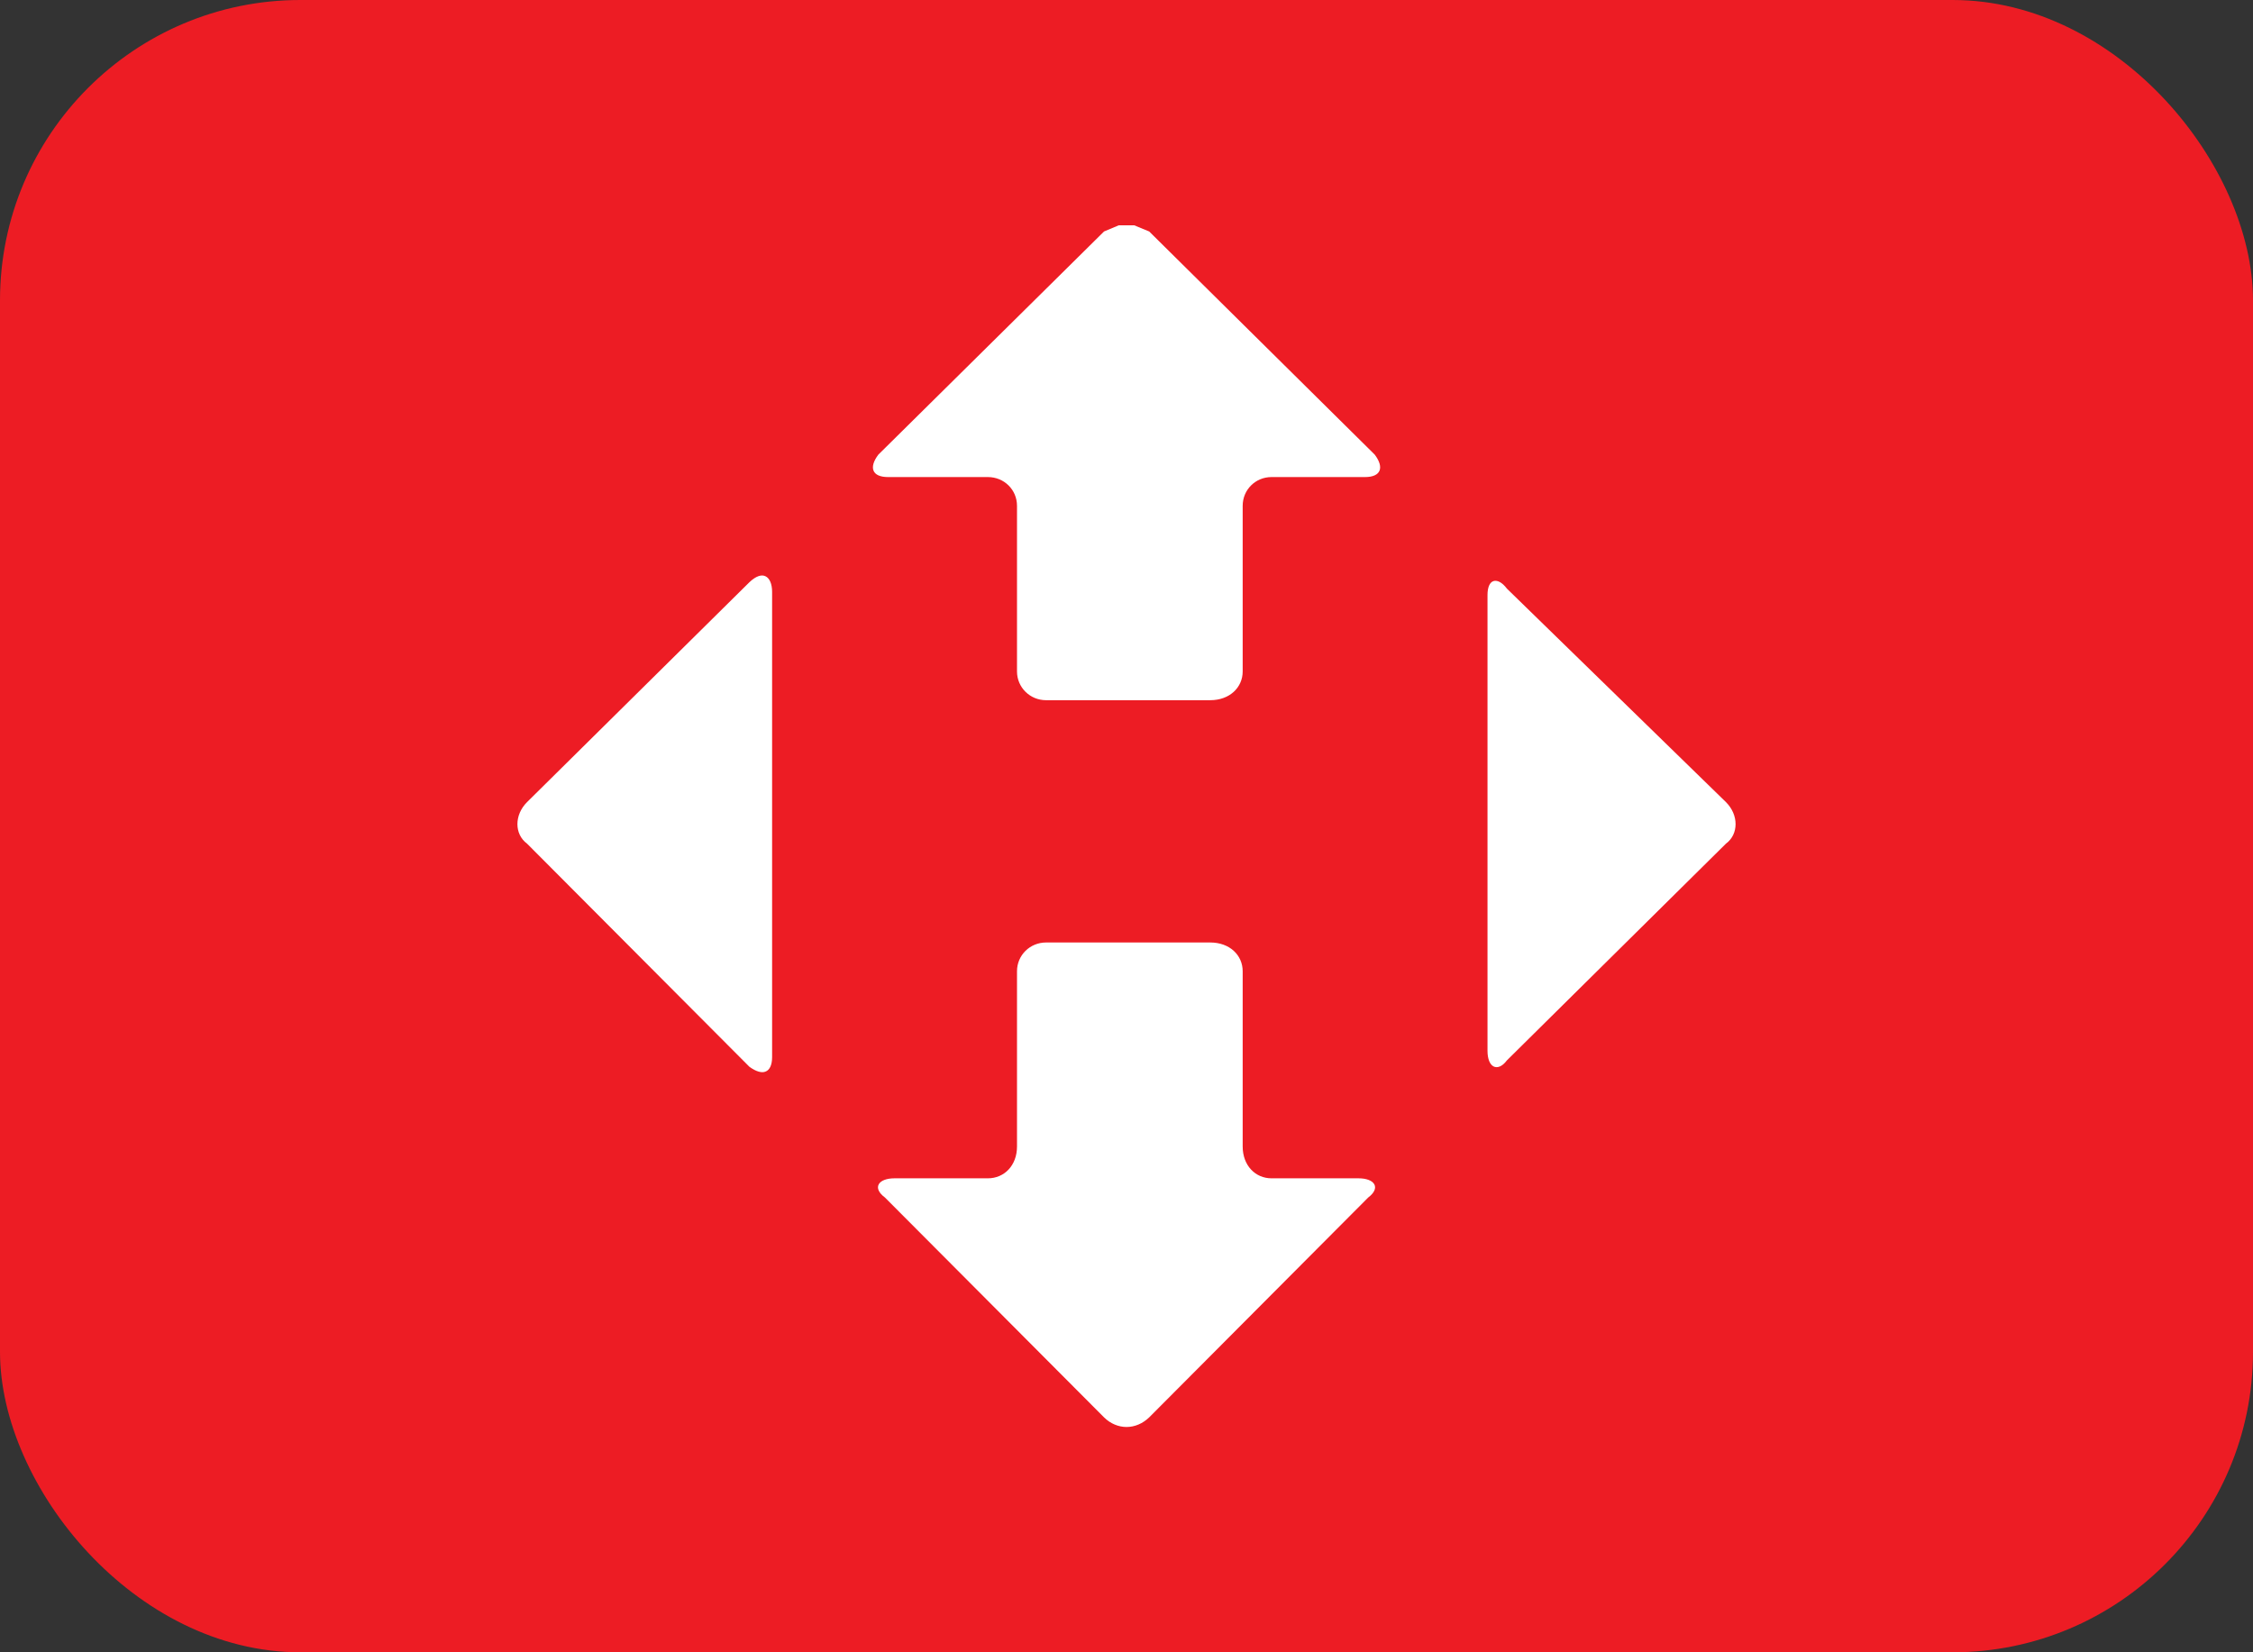 <svg width="30px" height="22px" viewBox="0 0 30 22" version="1.1" xmlns="http://www.w3.org/2000/svg">
<rect x="0" y="0" width="30" height="22" fill="#333333" stroke="none"/>
<rect fill="#ED1C24" x="0" y="0" width="30" height="22" rx="4"></rect>
<path d="M13.929,12.549 L16.115,12.549 C16.374,12.549 16.547,12.718 16.547,12.932 L16.547,15.265 C16.547,15.52 16.717,15.689 16.931,15.689 L18.09,15.689 C18.305,15.689 18.39,15.815 18.219,15.944 L15.302,18.872 C15.214,18.956 15.109,19 15,19 C14.894,19 14.786,18.956 14.701,18.872 L11.783,15.944 C11.61,15.815 11.696,15.689 11.91,15.689 L13.154,15.689 C13.371,15.689 13.542,15.52 13.542,15.265 L13.542,12.932 C13.542,12.718 13.715,12.549 13.929,12.549 L13.929,12.549 Z M10.193,7.673 C10.247,7.698 10.281,7.773 10.281,7.881 L10.281,14.075 C10.281,14.183 10.247,14.248 10.193,14.268 C10.142,14.289 10.067,14.268 9.979,14.204 L7.018,11.233 C6.847,11.107 6.847,10.85 7.018,10.68 L9.979,7.752 C10.067,7.668 10.142,7.647 10.193,7.673 L10.193,7.673 Z M14.897,3 L15.103,3 L15.302,3.082 L18.305,6.053 C18.434,6.223 18.39,6.352 18.176,6.352 L16.931,6.352 C16.717,6.352 16.547,6.521 16.547,6.735 L16.547,8.94 C16.547,9.153 16.374,9.323 16.115,9.323 L13.929,9.323 C13.715,9.323 13.542,9.153 13.542,8.94 L13.542,6.735 C13.542,6.521 13.371,6.352 13.154,6.352 L11.825,6.352 C11.61,6.352 11.567,6.223 11.696,6.053 L14.701,3.082 L14.897,3 Z M19.887,7.737 C19.936,7.722 20.001,7.752 20.065,7.837 L22.982,10.68 C23.153,10.85 23.153,11.107 22.982,11.233 L20.065,14.119 C20.001,14.204 19.936,14.224 19.887,14.199 C19.838,14.173 19.807,14.099 19.807,13.991 L19.807,7.922 C19.807,7.817 19.838,7.752 19.887,7.737 L19.887,7.737 Z" fill="#FFFFFF"></path>
</svg>